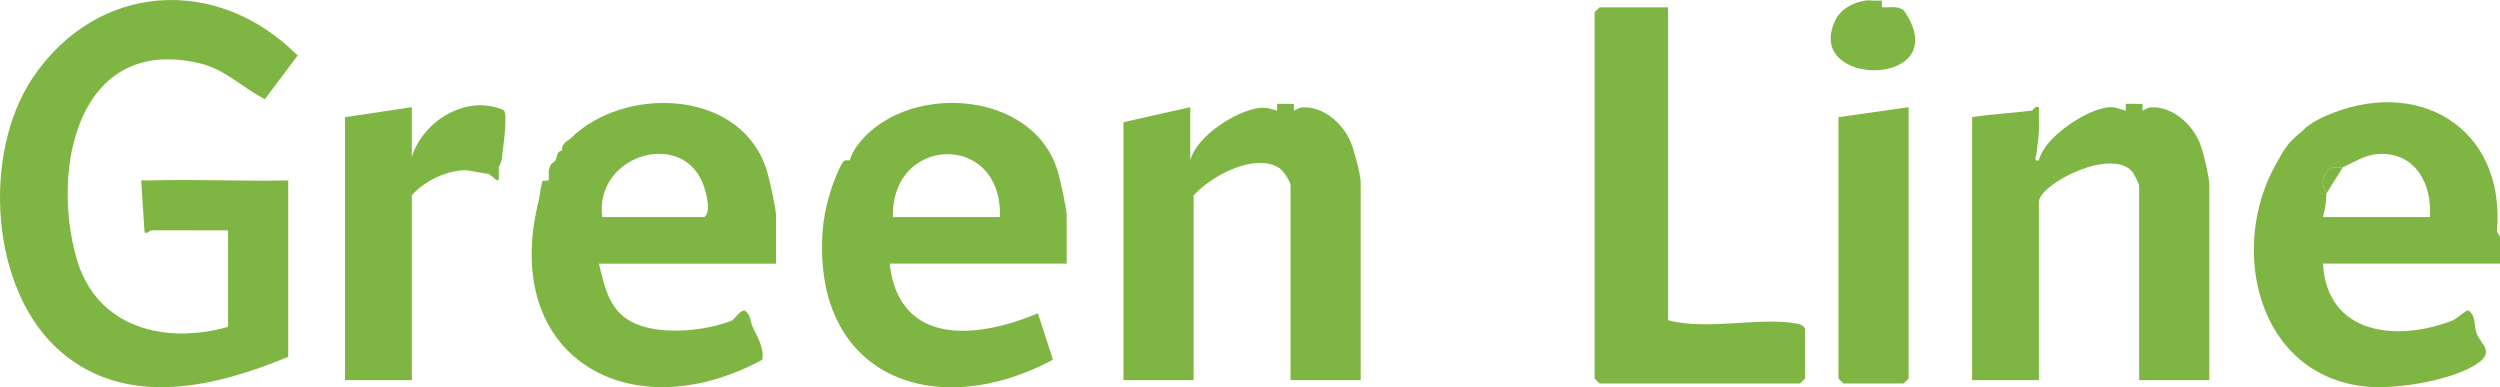 <?xml version="1.0" encoding="UTF-8"?>
<svg id="Layer_2" data-name="Layer 2" xmlns="http://www.w3.org/2000/svg" viewBox="0 0 1583.72 245.36">
  <defs>
    <style>
      .cls-1 {
        fill: #7eb542;
      }

      .cls-2 {
        fill: #7fb542;
      }

      .cls-3 {
        fill: #7fb642;
      }
    </style>
  </defs>
  <g id="Layer_1-2" data-name="Layer 1">
    <g>
      <g>
        <g>
          <path class="cls-2" d="M318.04,99.53c-1.5,1.89-2.2,4-2.12,6.33.2,1.25,0,2.86,0,4.22-.42,2.35-2.54,2.35-6.35,0-5.52-.35-10.9-2.32-15.79-2.19-11.42.29-25.56,7.15-32.89,15.9v117.04h-42.33V74.23l42.33-6.33-.02,31.63c7.01-23.31,35.4-40.12,58.37-29.66,2.51,3.56-.58,23.44-1.2,29.67Z"/>
          <path class="cls-2" d="M318.04,99.53c-.22,2.26-.97,4.38-2.12,6.33-.13-.8-3.5-3.14-2.1-6.32h4.22Z"/>
          <path class="cls-3" d="M315.92,110.07c0,1.65.79,4.3-1.08,4.24l-5.27-4.24c2.1.13,4.24-.09,6.35,0Z"/>
        </g>
        <g>
          <path class="cls-2" d="M95.8,114.29c28.85-.83,57.92.62,86.78,0v111.77c-46.15,19.06-102.04,32.74-143.95-3.13C-6.7,184.13-11.48,96.94,20.85,49.11,61.77-11.44,137.74-15.9,188.55,35.18l-20.73,27.6c-13.95-6.85-24.63-18.66-41.02-22.6C49.25,21.57,31.93,107.26,48.69,164.39c12.69,43.25,55.72,53.97,95.79,42.68v-61.16c-16.2.12-32.48-.16-48.68,0-3.64-5.6-5.22-26.45,0-31.63Z"/>
          <path class="cls-3" d="M95.8,114.29v31.63c-.84,0-2.55,2.76-4.25,1.16l-2.1-32.81c2.11-.08,4.24.07,6.35.01Z"/>
        </g>
      </g>
      <g>
        <path class="cls-2" d="M819.65,70.01c.78,0,3.2-1.93,5.45-2.04,13.3-.6,25.66,10.33,30.58,22.02,2.08,4.95,6.3,20.8,6.3,25.35v125.47h-44.45v-123.37c0-2.58-4.76-9.7-7.64-11.37-15.74-9.12-42.63,5.39-53.74,17.7v117.04h-44.45V77.39l42.32-9.48v33.72c3.93-15.33,28.96-31.58,44.03-33.27,5.92-.67,9.16,1.7,11.02,1.65,2.91-3.24,7.64-3.21,10.58,0Z"/>
        <path class="cls-1" d="M809.07,70.01l-.02-4.21,1.36-.04,9.26.04-.02,4.21c-3.52-.02-7.07-.1-10.58,0Z"/>
      </g>
      <g>
        <path class="cls-2" d="M542.39,93.2c28.96-41.21,111.78-37.58,127.63,15.18,1.54,5.13,5.71,23.76,5.71,28.05v30.58h-112.18c6.02,52.88,55.88,47.51,93.94,31.46l9.52,29.44c-75.32,40.17-153.19,10.34-145.77-83.02,1-12.54,6.17-31.03,12.53-41.93,1.32-2.27,4.25-1.13,4.38-1.33,2.55-2.18,3.43-5.3,4.23-8.44ZM633.4,137.49c2-54.07-69-52.17-67.73,0h67.73Z"/>
        <path class="cls-3" d="M538.15,101.64c.71-1.06,1.14-4.04,4.23-8.44.36,3.84-.26,7.3-4.23,8.44Z"/>
      </g>
      <g>
        <path class="cls-2" d="M364.6,84.77c35.65-30.87,106.16-26.74,121.28,23.62,1.54,5.13,5.71,23.76,5.71,28.05v30.58h-112.18c3.95,16.23,6.87,31.33,23.92,38.37s44.51,4.16,60.74-2.53c5.94-4.47,9.22-1.34,12.7,4.22,3,6.47,7.39,13.23,6.1,20.83-83.9,45.39-166.44-1.8-141.56-100.97,2.63-4.32,4.75-8.54,6.35-12.65.07-.7-.09-1.42,0-2.11.57-1.84,2.39-3.17,4.23-4.22-2.59-2.1-.57-4.93,2.12-6.33-1.09-2.33.24-4.84,2.12-6.33.24-.61-.25-1.51,0-2.11,2.34-2.26,4.45-2.96,6.35-2.11,1.35-1.9,2.05-4.01,2.12-6.33ZM381.53,137.49h64.55c4.3-2.59,1.78-12.94.51-17.38-11.45-40.01-70.45-22.62-65.06,17.38Z"/>
        <path class="cls-2" d="M476.77,207.08l-12.7-4.22c.61-.25,4.66-5.96,7.43-6.26,4.16,2.46,3.76,7.23,5.27,10.48Z"/>
        <path class="cls-2" d="M347.67,114.29c-.56,5.7,2.15,12.64-6.35,12.65.99-3.94.99-8.48,2.43-12.4l3.92-.25Z"/>
        <path class="cls-2" d="M354.02,101.64c-.77,2.22-.9,3.58-2.12,6.33-.28,3.08-3.61,3.2-4.23,0,1.28-5.67,3.21-4.63,4.23-6.33.6-1.84,1.31-1.81,2.12,0Z"/>
        <path class="cls-2" d="M364.6,84.77l2.1,1.07v5.26c-1.27.34-3.36-.38-4.21,0-2.93.6-2.93-.81,0-4.22.69-.71,1.37-1.46,2.12-2.11Z"/>
        <path class="cls-3" d="M362.48,91.1c-1.9.86-3.37,2.9-6.35,2.11,1.67-4.06,4.26-4.2,6.35-6.33v4.22Z"/>
        <path class="cls-3" d="M354.02,101.64h-2.12c1.08-1.79.31-5.65,4.23-6.33-.61,1.55-1.41,4.29-2.12,6.33Z"/>
        <path class="cls-2" d="M351.9,107.97c-.81,1.82,1.82,5.4-4.23,4.22.18-1.36-.27-3.01,0-4.22h4.23Z"/>
      </g>
      <g>
        <path class="cls-2" d="M1056.7,4.63v198.23c24.81,6.64,57.86-2.19,81.49,2.11,2.38.43,3.95,1.08,5.29,3.17v31.63l-3.17,3.16h-126.99l-3.17-3.16V7.8l3.17-3.16h43.39Z"/>
        <g>
          <path class="cls-2" d="M1346.67,70.01c3.45-3.1,7.12-3.08,10.58,0,.85-.01,3.19-1.93,5.45-2.04,13.32-.6,25.64,10.33,30.58,22.02,2.39,5.67,6.3,22,6.3,27.46v123.37h-44.45v-123.37c0-.72-3.28-7.39-4.18-8.49-13.22-16.06-59.32,7.65-59.32,19.03v112.82h-42.33V74.23c12.54-1.97,25.56-2.54,38.1-4.22,1.74,2.77,3.15,6.99,4.23,12.65-.18,5.5-1.01,9.31-1.54,14.32-.23,2.14-2.16,5.21,1.51,4.65,3.26-14.56,29.78-32.12,43.68-33.63,5.72-.62,9.07,1.99,11.38,2.01Z"/>
          <path class="cls-1" d="M1287.4,70.01c.23-.03,1.54-3.04,4.22-2.1-.09,4.89.17,9.86.01,14.75l-4.23.02v-12.67Z"/>
          <path class="cls-1" d="M1346.67,70.01l-.02-4.21,1.36-.04,9.26.04-.02,4.21c-3.52.06-7.06.03-10.58,0Z"/>
        </g>
        <g>
          <polygon class="cls-2" points="1209.09 67.9 1209.09 239.77 1205.92 242.93 1167.82 242.93 1164.64 239.77 1164.64 74.23 1209.09 67.9"/>
          <path class="cls-2" d="M1181.58,4.63c.56-3.51,4.7-3.14,6.35,0,.75-3.13,2.37-2.81,4.23,0,4.69.32,9.67-1.3,13.91,1.96,33.85,49.16-63.92,49.7-43.54,6.47,6.96-6.46,13.31-9.27,19.05-8.44Z"/>
          <path class="cls-3" d="M1181.58.42c4.42.03,4.36,3.37,0,4.22-10.2,1.32-8.06,9.15-19.05,8.44,3.47-7.36,11.3-11.55,19.05-12.65Z"/>
          <path class="cls-3" d="M1187.93.42c3.17.05,3.1,3.41,0,4.22-2.07.08-4.36-.26-6.35,0V.42c1.71-.24,4.59-.2,6.35,0Z"/>
          <path class="cls-3" d="M1187.93.42c1.37.16,2.84-.19,4.23,0v4.21c-1.38-.09-2.84-.05-4.23,0V.42Z"/>
        </g>
        <g>
          <path class="cls-2" d="M1583.72,150.14v16.87h-112.17c2.67,45.43,47.32,49.7,82.54,35.85,6.22-3.5,11.16-.69,14.82,8.44,2.42,6.16,10.74,11.05,2.03,17.83-14.92,11.6-52.25,17.5-70.78,15.88-70.33-6.12-88.66-87.89-58.23-141.26,6.62-6.18,13.01-12.83,16.93-21.09.75-.62,1.33-1.54,2.12-2.11,4.43.26,7.96-1.85,10.58-6.33,58.93-27.02,116.05,5.91,110.21,72.57l1.96,3.34ZM1484.24,105.86c-2.58,1.09-6.66-2.02-10.41,3.31-5.12,7.27-.16,11.15-.17,13.56,0,5.42-.69,9.6-2.12,14.76h67.73c1.69-20.65-9.17-41.3-32.52-39.95-8.83.51-15.36,5.3-22.51,8.32Z"/>
          <path class="cls-2" d="M1441.91,103.75c6.21-10.88,6.86-12.78,16.93-21.09,1.51,9.16-9.13,18.55-16.93,21.09Z"/>
          <path class="cls-2" d="M1568.9,211.3c-6.06-1.55-6.91-7.09-14.82-8.44,1.67-.66,7.95-6.38,9.54-6.28,5.03,3.31,3.68,10.66,5.27,14.71Z"/>
          <path class="cls-2" d="M1460.96,80.55c3.34-2.42,6.81-4.6,10.58-6.33l-1.95,7.52c-2.27,1.59-7.77,1.92-8.63-1.19Z"/>
          <path class="cls-2" d="M1484.24,105.86l-10.58,16.87c0-2.41-4.96-6.29.17-13.56,3.75-5.33,7.84-2.22,10.41-3.31Z"/>
        </g>
      </g>
    </g>
  </g>
</svg>